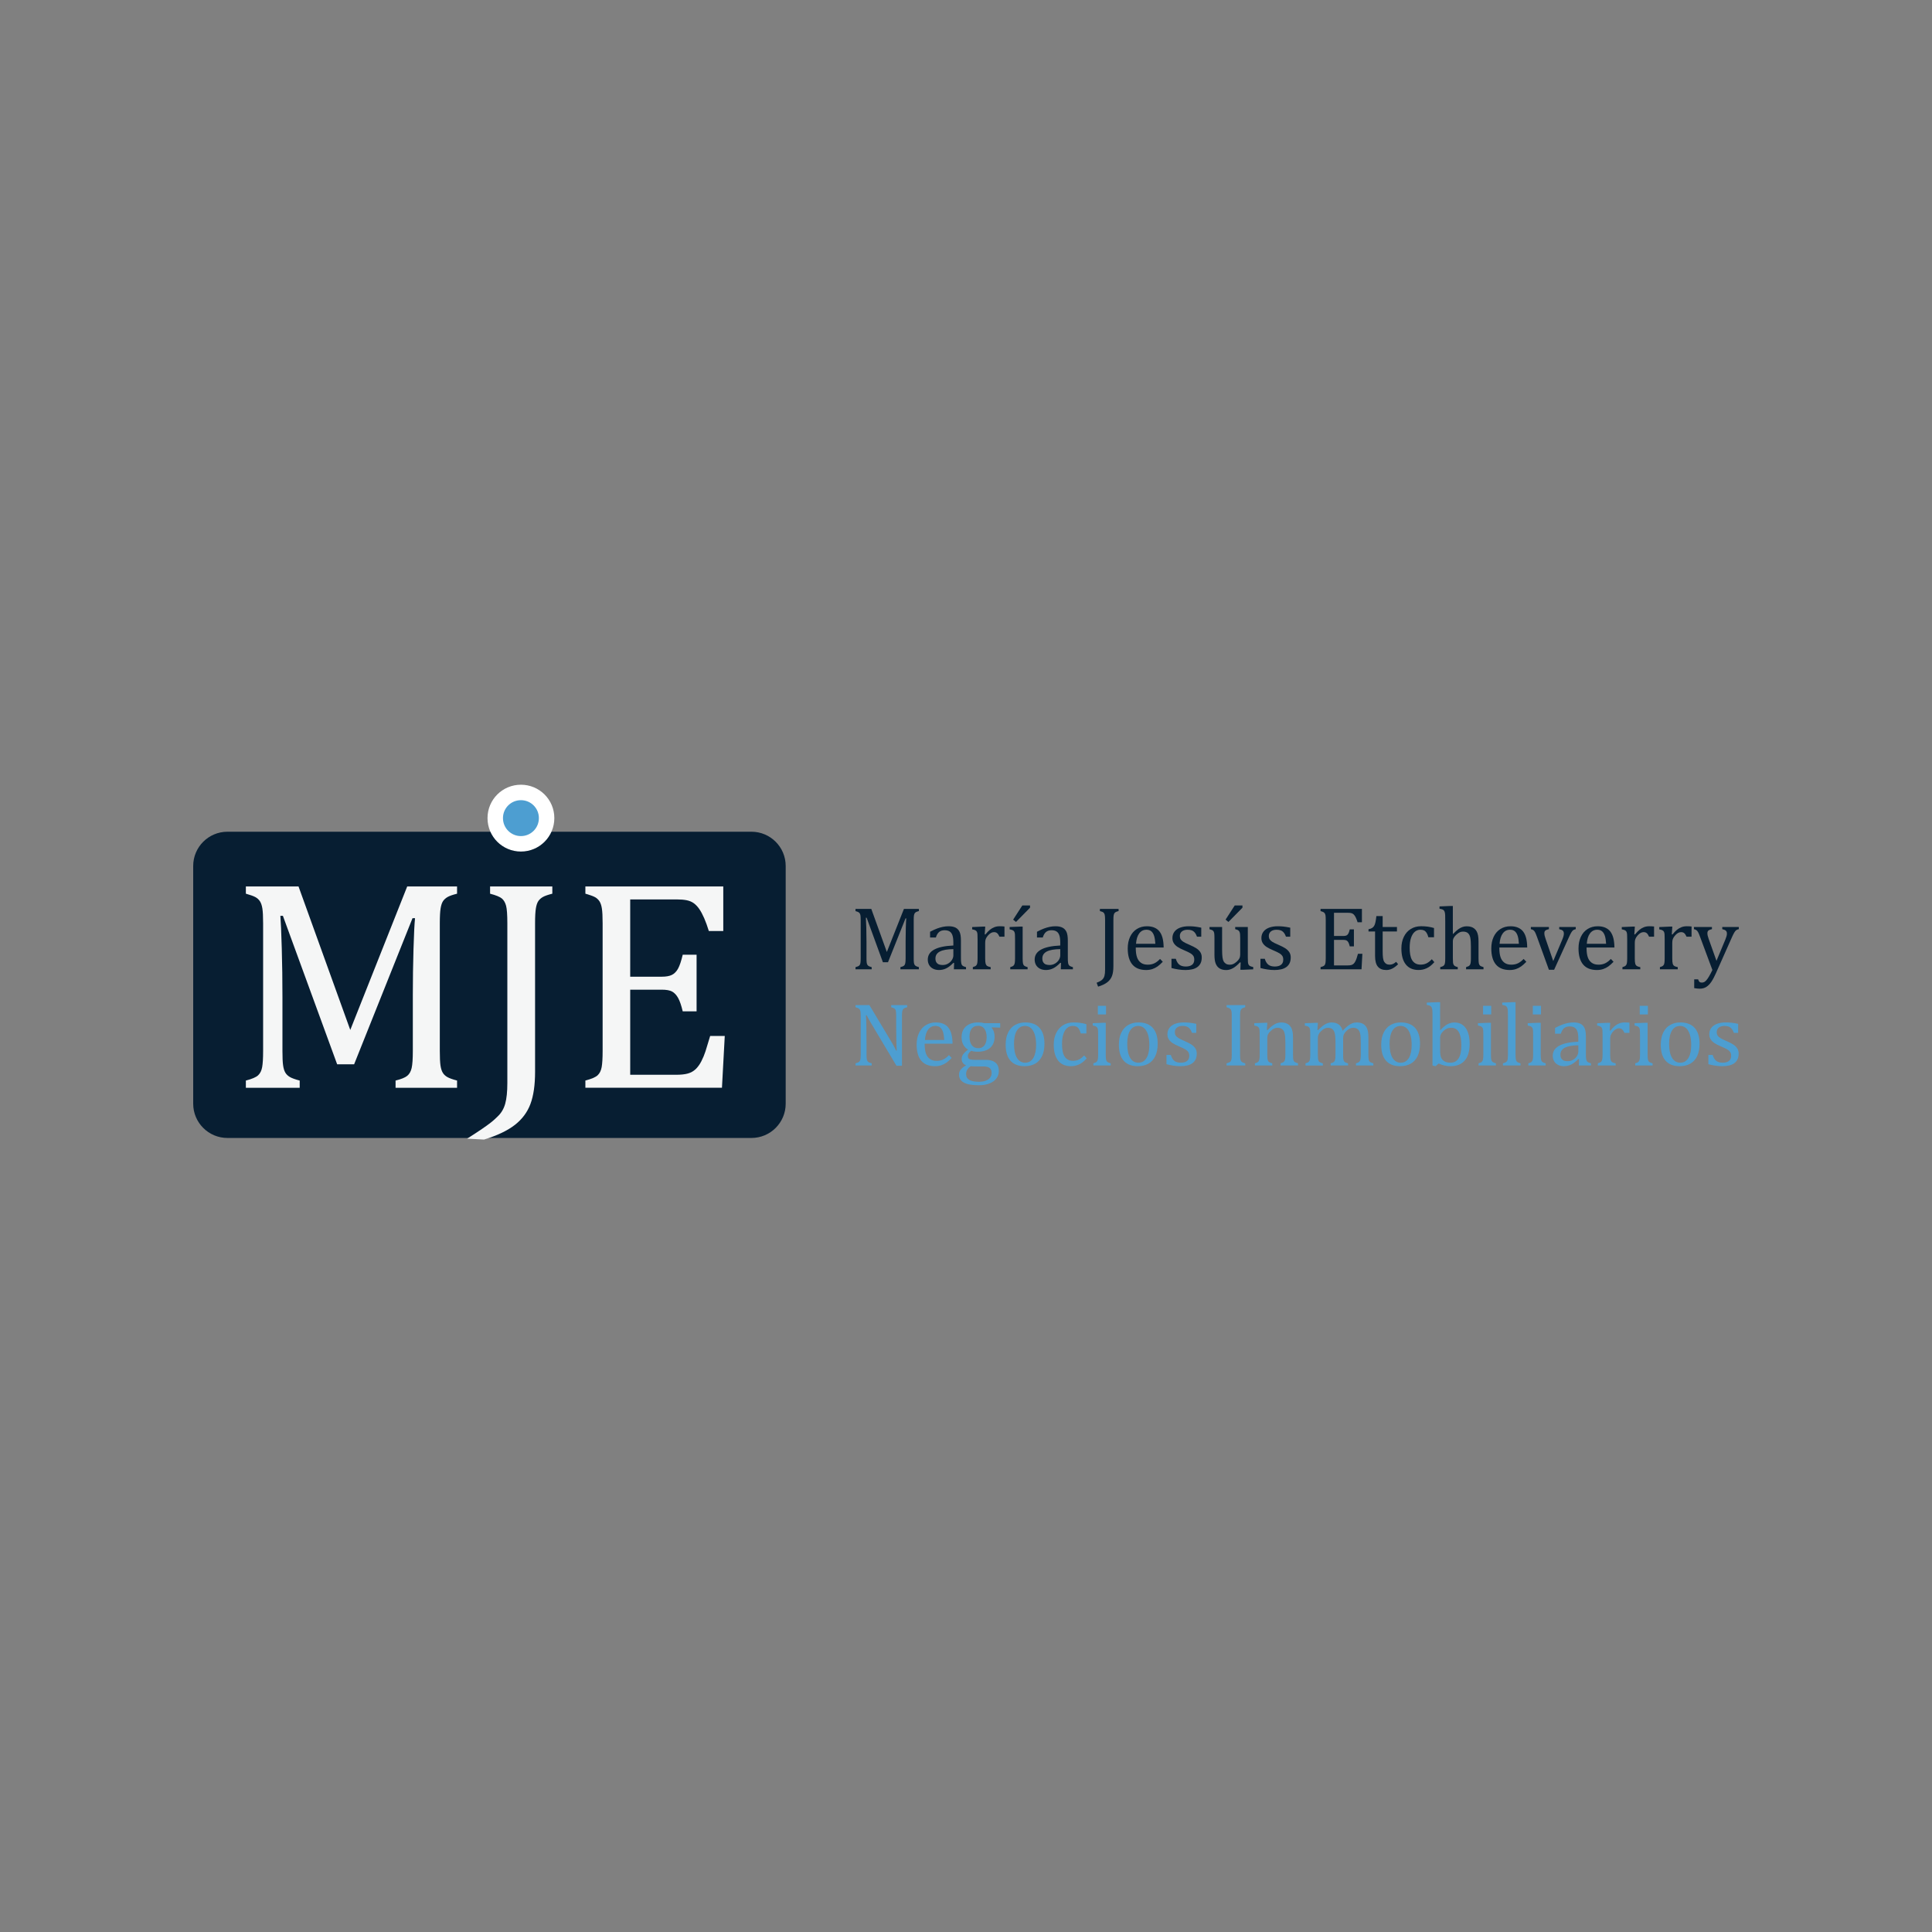 <?xml version="1.0" encoding="utf-8"?>
<!-- Generator: Adobe Illustrator 16.0.0, SVG Export Plug-In . SVG Version: 6.00 Build 0)  -->
<!DOCTYPE svg PUBLIC "-//W3C//DTD SVG 1.1//EN" "http://www.w3.org/Graphics/SVG/1.1/DTD/svg11.dtd">
<svg version="1.1" id="Layer_1" xmlns="http://www.w3.org/2000/svg" xmlns:xlink="http://www.w3.org/1999/xlink" x="0px" y="0px"
	 width="250px" height="250px" viewBox="0 0 250 250" enable-background="new 0 0 250 250" xml:space="preserve">
<rect x="0" y="0" width="250" height="250" fill="#808080" stroke="none"/>
<g>
	<g>
		<path fill="#071E32" d="M118.904,117.893c-0.168,0.042-0.289,0.083-0.364,0.125c-0.073,0.043-0.133,0.095-0.177,0.157
			c-0.045,0.063-0.077,0.158-0.098,0.284s-0.031,0.32-0.031,0.584v4.952c0,0.256,0.009,0.441,0.025,0.561
			c0.017,0.118,0.046,0.212,0.085,0.281c0.041,0.068,0.1,0.126,0.179,0.171c0.078,0.046,0.205,0.092,0.38,0.138v0.281h-2.388v-0.281
			c0.218-0.053,0.368-0.113,0.452-0.183c0.083-0.068,0.142-0.17,0.173-0.304c0.029-0.134,0.046-0.354,0.046-0.664v-2.192
			c0-0.576,0.009-1.159,0.024-1.749c0.018-0.59,0.038-0.994,0.061-1.211h-0.098l-2.268,5.673h-0.657l-2.106-5.765h-0.098
			c0.019,0.233,0.037,0.654,0.054,1.266c0.018,0.61,0.026,1.238,0.026,1.884v2.096c0,0.256,0.009,0.442,0.025,0.562
			c0.017,0.118,0.046,0.212,0.085,0.28c0.041,0.069,0.101,0.126,0.178,0.172c0.079,0.046,0.206,0.092,0.382,0.138v0.28h-2.091v-0.28
			c0.237-0.062,0.396-0.129,0.475-0.203c0.081-0.074,0.133-0.18,0.157-0.317c0.025-0.138,0.038-0.347,0.038-0.63v-4.952
			c0-0.264-0.01-0.456-0.028-0.575c-0.02-0.12-0.051-0.213-0.095-0.28c-0.044-0.066-0.103-0.12-0.175-0.16
			c-0.072-0.041-0.197-0.085-0.373-0.135v-0.281h2.044l2.01,5.57l2.21-5.57h1.936v0.279H118.904z"/>
		<path fill="#071E32" d="M123.461,124.608l-0.085-0.023c-0.332,0.34-0.644,0.581-0.936,0.722c-0.292,0.143-0.603,0.212-0.931,0.212
			c-0.29,0-0.546-0.056-0.767-0.168c-0.221-0.113-0.392-0.272-0.51-0.476c-0.118-0.204-0.177-0.44-0.177-0.707
			c0-0.558,0.275-0.987,0.827-1.29c0.552-0.305,1.379-0.48,2.482-0.53v-0.372c0-0.396-0.039-0.71-0.114-0.938
			c-0.076-0.229-0.197-0.397-0.361-0.504c-0.164-0.108-0.383-0.161-0.658-0.161c-0.298,0-0.538,0.078-0.719,0.234
			c-0.181,0.157-0.317,0.392-0.409,0.704h-0.75v-0.743c0.367-0.191,0.672-0.331,0.917-0.422c0.244-0.089,0.488-0.16,0.732-0.212
			c0.245-0.051,0.493-0.077,0.744-0.077c0.378,0,0.682,0.061,0.911,0.181c0.229,0.119,0.399,0.304,0.515,0.552
			c0.114,0.249,0.172,0.623,0.172,1.123v1.993c0,0.282,0.002,0.482,0.006,0.597c0.004,0.117,0.016,0.225,0.035,0.324
			c0.018,0.099,0.047,0.18,0.084,0.238c0.039,0.059,0.095,0.109,0.17,0.151s0.195,0.086,0.364,0.131v0.281h-1.569L123.461,124.608z
			 M123.364,122.816c-0.774,0.008-1.354,0.11-1.74,0.309c-0.387,0.199-0.578,0.498-0.578,0.899c0,0.217,0.043,0.39,0.131,0.516
			c0.088,0.125,0.199,0.212,0.332,0.26c0.134,0.048,0.293,0.071,0.476,0.071c0.259,0,0.495-0.063,0.706-0.189
			c0.213-0.126,0.377-0.286,0.496-0.48c0.118-0.195,0.178-0.388,0.178-0.579V122.816L123.364,122.816z"/>
		<path fill="#071E32" d="M127.423,120.904l0.081,0.018c0.21-0.256,0.404-0.457,0.583-0.605c0.18-0.146,0.374-0.26,0.582-0.34
			c0.207-0.081,0.443-0.121,0.707-0.121c0.221,0,0.421,0.012,0.602,0.034v1.317h-0.647c-0.091-0.206-0.188-0.355-0.292-0.449
			s-0.244-0.141-0.425-0.141c-0.137,0-0.272,0.039-0.408,0.12c-0.135,0.08-0.266,0.196-0.393,0.35
			c-0.125,0.152-0.212,0.296-0.26,0.429c-0.048,0.134-0.071,0.293-0.071,0.476v2.004c0,0.347,0.021,0.587,0.063,0.718
			c0.042,0.132,0.111,0.229,0.209,0.289c0.098,0.062,0.243,0.108,0.438,0.143v0.281h-2.307v-0.281
			c0.145-0.045,0.248-0.085,0.312-0.119c0.063-0.035,0.117-0.083,0.163-0.144c0.047-0.062,0.08-0.155,0.103-0.28
			c0.022-0.126,0.035-0.323,0.035-0.59v-2.496c0-0.244-0.005-0.44-0.013-0.589s-0.033-0.269-0.079-0.358
			c-0.047-0.089-0.116-0.156-0.21-0.199c-0.094-0.045-0.226-0.082-0.398-0.112v-0.298l1.341-0.058h0.349L127.423,120.904z"/>
		<path fill="#071E32" d="M130.728,125.146c0.148-0.046,0.254-0.085,0.317-0.12c0.063-0.034,0.116-0.082,0.16-0.143
			c0.044-0.062,0.078-0.155,0.104-0.28c0.024-0.126,0.037-0.323,0.037-0.59v-2.496c0-0.245-0.005-0.441-0.012-0.589
			c-0.008-0.149-0.034-0.269-0.08-0.358c-0.046-0.089-0.115-0.156-0.21-0.2c-0.094-0.044-0.226-0.081-0.398-0.112v-0.303
			l1.335-0.052h0.349v4.094c0,0.328,0.016,0.557,0.047,0.684c0.029,0.129,0.088,0.227,0.174,0.293s0.226,0.125,0.421,0.174v0.281
			h-2.244L130.728,125.146L130.728,125.146z M133.286,117.17v0.286l-1.815,1.844l-0.371-0.298l1.186-1.833L133.286,117.17
			L133.286,117.17z"/>
		<path fill="#071E32" d="M137.293,124.608l-0.085-0.023c-0.332,0.34-0.645,0.581-0.937,0.722c-0.292,0.143-0.602,0.212-0.93,0.212
			c-0.29,0-0.546-0.056-0.767-0.168c-0.221-0.113-0.392-0.272-0.51-0.476c-0.118-0.204-0.178-0.44-0.178-0.707
			c0-0.558,0.276-0.987,0.828-1.29c0.552-0.305,1.379-0.48,2.482-0.53v-0.372c0-0.396-0.038-0.71-0.115-0.938
			c-0.075-0.229-0.196-0.397-0.36-0.504c-0.164-0.108-0.383-0.161-0.658-0.161c-0.298,0-0.537,0.078-0.719,0.234
			c-0.182,0.157-0.318,0.392-0.41,0.704h-0.749v-0.743c0.367-0.191,0.672-0.331,0.917-0.422c0.244-0.089,0.488-0.16,0.732-0.212
			c0.245-0.051,0.492-0.077,0.744-0.077c0.378,0,0.682,0.061,0.911,0.181c0.229,0.119,0.399,0.304,0.515,0.552
			c0.113,0.249,0.172,0.623,0.172,1.123v1.993c0,0.282,0.002,0.482,0.006,0.597c0.004,0.117,0.016,0.225,0.034,0.324
			c0.02,0.099,0.048,0.18,0.086,0.238s0.095,0.109,0.169,0.151s0.195,0.086,0.363,0.131v0.281h-1.568L137.293,124.608z
			 M137.196,122.816c-0.774,0.008-1.354,0.11-1.741,0.309c-0.386,0.199-0.577,0.498-0.577,0.899c0,0.217,0.044,0.39,0.132,0.516
			c0.087,0.125,0.198,0.212,0.332,0.26c0.133,0.048,0.292,0.071,0.475,0.071c0.259,0,0.495-0.063,0.707-0.189
			s0.376-0.286,0.494-0.48c0.119-0.195,0.179-0.388,0.179-0.579V122.816z"/>
		<path fill="#071E32" d="M144.073,125.037c0,0.516-0.061,0.934-0.181,1.254s-0.322,0.592-0.605,0.813
			c-0.285,0.222-0.683,0.411-1.194,0.567l-0.188-0.505c0.336-0.13,0.574-0.26,0.715-0.392c0.143-0.132,0.241-0.297,0.295-0.495
			c0.056-0.198,0.083-0.466,0.083-0.802v-6.434c0-0.333-0.017-0.56-0.05-0.683c-0.031-0.122-0.084-0.216-0.159-0.28
			c-0.075-0.065-0.229-0.129-0.462-0.188v-0.281h2.418v0.281c-0.17,0.042-0.289,0.083-0.365,0.125
			c-0.074,0.043-0.134,0.095-0.177,0.157c-0.045,0.063-0.076,0.158-0.098,0.284c-0.021,0.126-0.031,0.32-0.031,0.584V125.037z"/>
		<path fill="#071E32" d="M150.463,124.453c-0.245,0.256-0.469,0.456-0.673,0.601c-0.205,0.146-0.429,0.259-0.672,0.342
			c-0.245,0.081-0.514,0.123-0.808,0.123c-0.786,0-1.38-0.236-1.78-0.707c-0.401-0.472-0.602-1.167-0.602-2.087
			c0-0.569,0.103-1.071,0.306-1.506c0.206-0.436,0.497-0.771,0.874-1.007c0.378-0.238,0.813-0.355,1.305-0.355
			c0.386,0,0.714,0.062,0.985,0.183c0.271,0.122,0.487,0.289,0.649,0.501c0.163,0.212,0.289,0.479,0.378,0.801
			c0.09,0.323,0.141,0.744,0.152,1.263h-3.607v0.104c0,0.45,0.05,0.83,0.152,1.137c0.101,0.309,0.267,0.548,0.497,0.721
			c0.231,0.175,0.531,0.261,0.902,0.261c0.312,0,0.594-0.058,0.844-0.174c0.25-0.117,0.499-0.307,0.746-0.569L150.463,124.453z
			 M149.501,122.129c-0.022-0.412-0.075-0.749-0.154-1.011c-0.081-0.261-0.2-0.462-0.36-0.602s-0.371-0.209-0.631-0.209
			c-0.394,0-0.706,0.157-0.941,0.472s-0.374,0.765-0.415,1.349L149.501,122.129L149.501,122.129z"/>
		<path fill="#071E32" d="M155.442,121.207h-0.55c-0.083-0.229-0.182-0.409-0.297-0.541c-0.114-0.132-0.245-0.224-0.39-0.277
			c-0.145-0.053-0.322-0.08-0.532-0.08c-0.306,0-0.549,0.071-0.73,0.214c-0.181,0.144-0.272,0.34-0.272,0.587
			c0,0.176,0.036,0.32,0.109,0.436c0.073,0.114,0.185,0.221,0.339,0.32c0.151,0.1,0.421,0.231,0.806,0.396
			c0.39,0.168,0.691,0.322,0.901,0.463c0.213,0.142,0.378,0.306,0.499,0.492c0.12,0.188,0.18,0.411,0.18,0.671
			c0,0.301-0.051,0.555-0.154,0.761c-0.103,0.206-0.248,0.374-0.436,0.504s-0.409,0.224-0.667,0.28
			c-0.258,0.058-0.539,0.087-0.845,0.087c-0.32,0-0.632-0.024-0.933-0.073c-0.302-0.047-0.596-0.108-0.882-0.186v-1.196h0.562
			c0.103,0.351,0.256,0.605,0.458,0.764c0.202,0.159,0.48,0.238,0.836,0.238c0.138,0,0.271-0.015,0.403-0.043
			s0.249-0.076,0.353-0.144c0.103-0.066,0.185-0.157,0.245-0.271s0.092-0.258,0.092-0.429c0-0.194-0.039-0.354-0.113-0.476
			c-0.078-0.122-0.195-0.233-0.356-0.334c-0.16-0.102-0.442-0.238-0.847-0.41c-0.348-0.146-0.626-0.286-0.835-0.424
			c-0.211-0.138-0.375-0.299-0.496-0.487c-0.12-0.187-0.181-0.407-0.181-0.664c0-0.313,0.086-0.585,0.255-0.815
			c0.17-0.23,0.415-0.408,0.736-0.53c0.32-0.121,0.696-0.183,1.127-0.183c0.252,0,0.496,0.013,0.73,0.037
			c0.234,0.025,0.53,0.073,0.885,0.146V121.207L155.442,121.207z"/>
		<path fill="#071E32" d="M156.509,119.953h1.631v2.914c0,0.446,0.017,0.786,0.051,1.02c0.035,0.233,0.086,0.408,0.154,0.527
			c0.069,0.118,0.166,0.217,0.293,0.297c0.125,0.08,0.299,0.121,0.521,0.121c0.146,0,0.284-0.029,0.418-0.086
			c0.133-0.058,0.282-0.158,0.446-0.301c0.164-0.144,0.28-0.285,0.352-0.426c0.071-0.143,0.106-0.307,0.106-0.493v-2.146
			c0-0.218-0.006-0.382-0.017-0.493s-0.031-0.199-0.058-0.266s-0.058-0.121-0.094-0.164c-0.037-0.042-0.088-0.08-0.154-0.113
			c-0.067-0.034-0.176-0.07-0.324-0.109v-0.28h1.632v3.91c0,0.294,0.006,0.505,0.017,0.635c0.012,0.13,0.037,0.233,0.075,0.31
			c0.038,0.077,0.098,0.139,0.178,0.187c0.081,0.048,0.224,0.092,0.43,0.135v0.298l-1.312,0.057h-0.35l0.036-0.938l-0.087-0.023
			c-0.316,0.344-0.619,0.596-0.907,0.756s-0.577,0.241-0.867,0.241c-0.347,0-0.634-0.068-0.858-0.207
			c-0.226-0.137-0.394-0.342-0.504-0.615c-0.112-0.272-0.167-0.656-0.167-1.153v-2.164c0-0.32-0.013-0.541-0.037-0.661
			c-0.024-0.119-0.072-0.215-0.144-0.286c-0.07-0.07-0.225-0.137-0.46-0.197V119.953z M160.774,117.17v0.286l-1.814,1.844
			l-0.373-0.298l1.185-1.833L160.774,117.17L160.774,117.17z"/>
		<path fill="#071E32" d="M166.957,121.207h-0.55c-0.084-0.229-0.184-0.409-0.298-0.541s-0.245-0.224-0.39-0.277
			c-0.145-0.053-0.322-0.08-0.532-0.08c-0.306,0-0.549,0.071-0.73,0.214c-0.182,0.144-0.272,0.34-0.272,0.587
			c0,0.176,0.037,0.32,0.109,0.436c0.072,0.114,0.185,0.221,0.338,0.32c0.152,0.1,0.422,0.231,0.808,0.396
			c0.389,0.168,0.689,0.322,0.901,0.463c0.211,0.142,0.377,0.306,0.498,0.492c0.12,0.188,0.18,0.411,0.18,0.671
			c0,0.301-0.051,0.555-0.154,0.761c-0.103,0.206-0.248,0.374-0.436,0.504s-0.408,0.224-0.667,0.28
			c-0.258,0.058-0.539,0.087-0.845,0.087c-0.32,0-0.631-0.024-0.933-0.073c-0.302-0.047-0.596-0.108-0.882-0.186v-1.196h0.561
			c0.104,0.351,0.256,0.605,0.459,0.764c0.202,0.159,0.48,0.238,0.835,0.238c0.138,0,0.273-0.015,0.405-0.043
			c0.131-0.028,0.248-0.076,0.351-0.144c0.104-0.066,0.185-0.157,0.247-0.271c0.061-0.114,0.092-0.258,0.092-0.429
			c0-0.194-0.039-0.354-0.115-0.476c-0.077-0.122-0.195-0.233-0.355-0.334c-0.16-0.102-0.442-0.238-0.848-0.41
			c-0.347-0.146-0.626-0.286-0.834-0.424c-0.212-0.138-0.376-0.299-0.496-0.487c-0.12-0.187-0.181-0.407-0.181-0.664
			c0-0.313,0.086-0.585,0.255-0.815c0.171-0.23,0.415-0.408,0.735-0.53c0.321-0.121,0.697-0.183,1.129-0.183
			c0.252,0,0.494,0.013,0.729,0.037c0.235,0.025,0.53,0.073,0.885,0.146L166.957,121.207L166.957,121.207z"/>
		<path fill="#071E32" d="M176.231,117.611v1.729h-0.561c-0.058-0.188-0.116-0.352-0.178-0.493
			c-0.063-0.141-0.124-0.259-0.188-0.354c-0.065-0.096-0.137-0.172-0.215-0.229c-0.079-0.057-0.171-0.096-0.277-0.117
			c-0.106-0.021-0.235-0.032-0.383-0.032h-1.81v3h1.225c0.168,0,0.3-0.022,0.396-0.07s0.176-0.13,0.237-0.244
			c0.063-0.114,0.123-0.294,0.181-0.538h0.538v2.199h-0.538c-0.054-0.229-0.112-0.402-0.178-0.519
			c-0.064-0.115-0.143-0.199-0.232-0.248c-0.089-0.049-0.224-0.074-0.404-0.074h-1.225v3.303h1.78c0.188,0,0.339-0.016,0.455-0.049
			c0.117-0.032,0.217-0.088,0.301-0.166c0.085-0.078,0.158-0.181,0.223-0.307c0.065-0.125,0.12-0.256,0.164-0.392
			c0.045-0.135,0.104-0.333,0.18-0.592h0.567l-0.109,2.01h-5.301v-0.281c0.236-0.062,0.395-0.129,0.475-0.203
			s0.133-0.18,0.157-0.317s0.038-0.347,0.038-0.63v-4.952c0-0.263-0.011-0.455-0.028-0.575c-0.021-0.12-0.052-0.213-0.095-0.28
			c-0.045-0.066-0.103-0.12-0.176-0.16c-0.072-0.041-0.197-0.085-0.372-0.135v-0.28h5.354V117.611z"/>
		<path fill="#071E32" d="M177.086,120.239c0.189-0.03,0.345-0.084,0.464-0.16c0.118-0.077,0.21-0.175,0.276-0.294
			c0.066-0.121,0.119-0.272,0.157-0.453s0.079-0.446,0.12-0.793h0.813v1.414h1.85v0.579h-1.85v2.547
			c0,0.371,0.015,0.665,0.046,0.885c0.03,0.22,0.087,0.391,0.171,0.516c0.085,0.124,0.18,0.212,0.287,0.266s0.244,0.08,0.412,0.08
			c0.152,0,0.296-0.032,0.43-0.095s0.265-0.153,0.396-0.271l0.257,0.31c-0.271,0.264-0.527,0.454-0.771,0.572
			c-0.241,0.118-0.493,0.178-0.752,0.178c-0.493,0-0.859-0.146-1.099-0.439c-0.241-0.291-0.36-0.749-0.36-1.37v-3.178h-0.848
			V120.239L177.086,120.239z"/>
		<path fill="#071E32" d="M185.56,120.085v1.196h-0.729c-0.064-0.248-0.145-0.443-0.239-0.587c-0.097-0.144-0.206-0.243-0.333-0.301
			c-0.125-0.056-0.282-0.085-0.47-0.085c-0.268,0-0.504,0.085-0.709,0.258c-0.206,0.172-0.37,0.433-0.491,0.784
			c-0.119,0.351-0.179,0.781-0.179,1.288c0,0.324,0.022,0.62,0.068,0.891c0.047,0.269,0.124,0.498,0.235,0.689
			c0.11,0.19,0.257,0.339,0.44,0.445c0.183,0.106,0.409,0.16,0.682,0.16c0.263,0,0.508-0.051,0.734-0.154
			c0.228-0.104,0.463-0.284,0.707-0.544l0.326,0.378c-0.194,0.213-0.366,0.379-0.515,0.494c-0.148,0.116-0.309,0.214-0.478,0.293
			c-0.171,0.077-0.339,0.135-0.505,0.172c-0.166,0.035-0.347,0.054-0.541,0.054c-0.722,0-1.273-0.239-1.653-0.718
			c-0.383-0.479-0.572-1.171-0.572-2.076c0-0.565,0.105-1.065,0.32-1.503c0.213-0.438,0.513-0.773,0.898-1.01
			c0.385-0.236,0.83-0.355,1.333-0.355c0.313,0,0.603,0.018,0.868,0.055C185.025,119.947,185.292,120.005,185.56,120.085z"/>
		<path fill="#071E32" d="M187.998,120.852l0.022,0.007c0.298-0.303,0.534-0.513,0.707-0.634c0.173-0.12,0.345-0.211,0.516-0.271
			c0.169-0.062,0.352-0.092,0.546-0.092c0.21,0,0.397,0.025,0.562,0.074s0.309,0.125,0.432,0.227
			c0.125,0.101,0.226,0.225,0.304,0.372c0.079,0.146,0.137,0.323,0.175,0.527c0.039,0.204,0.059,0.462,0.059,0.776v2.157
			c0,0.332,0.014,0.559,0.043,0.679c0.028,0.119,0.08,0.213,0.154,0.279c0.074,0.067,0.224,0.131,0.448,0.192v0.281h-2.256v-0.281
			c0.149-0.046,0.256-0.085,0.321-0.12c0.064-0.034,0.119-0.082,0.163-0.143c0.043-0.062,0.078-0.156,0.103-0.284
			c0.024-0.127,0.038-0.321,0.038-0.58v-1.5c0-0.508-0.025-0.896-0.078-1.165c-0.051-0.27-0.152-0.471-0.303-0.604
			c-0.151-0.134-0.363-0.2-0.634-0.2c-0.153,0-0.29,0.026-0.412,0.081c-0.122,0.054-0.264,0.148-0.423,0.285
			c-0.161,0.139-0.282,0.279-0.364,0.424c-0.082,0.146-0.122,0.3-0.122,0.464v2.192c0,0.26,0.006,0.445,0.019,0.555
			c0.014,0.111,0.039,0.203,0.078,0.277c0.038,0.076,0.096,0.137,0.175,0.184c0.078,0.049,0.199,0.093,0.363,0.134v0.281h-2.268
			v-0.281c0.169-0.045,0.288-0.09,0.361-0.131c0.072-0.041,0.129-0.096,0.17-0.16c0.039-0.065,0.069-0.159,0.088-0.28
			c0.019-0.122,0.028-0.315,0.028-0.578v-4.792c0-0.366-0.003-0.622-0.009-0.768c-0.006-0.145-0.021-0.268-0.046-0.368
			c-0.024-0.101-0.059-0.182-0.104-0.237c-0.044-0.058-0.104-0.104-0.178-0.139s-0.209-0.068-0.403-0.103v-0.298l1.38-0.058h0.344
			L187.998,120.852L187.998,120.852z"/>
		<path fill="#071E32" d="M197.508,124.453c-0.245,0.256-0.47,0.456-0.673,0.601c-0.204,0.146-0.429,0.259-0.672,0.342
			c-0.244,0.081-0.514,0.123-0.808,0.123c-0.786,0-1.381-0.236-1.779-0.707c-0.402-0.472-0.603-1.167-0.603-2.087
			c0-0.569,0.103-1.071,0.307-1.506c0.205-0.436,0.495-0.771,0.873-1.007c0.378-0.238,0.813-0.355,1.306-0.355
			c0.385,0,0.714,0.062,0.984,0.183c0.271,0.122,0.488,0.289,0.65,0.501s0.288,0.479,0.377,0.801
			c0.09,0.323,0.141,0.744,0.151,1.263h-3.606v0.104c0,0.45,0.05,0.83,0.151,1.137c0.102,0.309,0.268,0.548,0.498,0.721
			c0.231,0.175,0.532,0.261,0.902,0.261c0.313,0,0.594-0.058,0.845-0.174c0.249-0.117,0.498-0.307,0.746-0.569L197.508,124.453z
			 M196.545,122.129c-0.022-0.412-0.074-0.749-0.154-1.011c-0.08-0.261-0.2-0.462-0.36-0.602s-0.37-0.209-0.63-0.209
			c-0.394,0-0.707,0.157-0.942,0.472c-0.234,0.314-0.374,0.765-0.415,1.349L196.545,122.129L196.545,122.129z"/>
		<path fill="#071E32" d="M200.427,119.953v0.28c-0.175,0.043-0.299,0.083-0.371,0.121c-0.073,0.038-0.127,0.088-0.164,0.148
			c-0.035,0.062-0.054,0.143-0.054,0.246c0,0.103,0.012,0.211,0.037,0.323c0.024,0.114,0.063,0.244,0.117,0.393l0.996,2.896
			l1.168-2.775c0.076-0.184,0.129-0.334,0.16-0.453c0.03-0.118,0.047-0.229,0.047-0.332c0-0.16-0.045-0.282-0.129-0.366
			c-0.087-0.084-0.245-0.151-0.473-0.201v-0.28h2.141v0.28c-0.148,0.03-0.263,0.078-0.343,0.141
			c-0.08,0.063-0.161,0.163-0.241,0.298c-0.08,0.136-0.175,0.326-0.286,0.569l-1.929,4.242h-0.677l-1.55-4.276
			c-0.107-0.294-0.191-0.495-0.255-0.604c-0.063-0.109-0.132-0.19-0.207-0.244c-0.074-0.053-0.182-0.096-0.324-0.126v-0.28H200.427z
			"/>
		<path fill="#071E32" d="M208.792,124.453c-0.245,0.256-0.469,0.456-0.672,0.601c-0.205,0.146-0.43,0.259-0.672,0.342
			c-0.245,0.081-0.514,0.123-0.808,0.123c-0.787,0-1.381-0.236-1.78-0.707c-0.401-0.472-0.602-1.167-0.602-2.087
			c0-0.569,0.102-1.071,0.306-1.506c0.205-0.436,0.495-0.771,0.873-1.007c0.378-0.238,0.813-0.355,1.306-0.355
			c0.386,0,0.714,0.062,0.985,0.183c0.271,0.122,0.487,0.289,0.649,0.501s0.288,0.479,0.378,0.801
			c0.09,0.323,0.141,0.744,0.151,1.263h-3.606v0.104c0,0.45,0.05,0.83,0.15,1.137c0.102,0.309,0.269,0.548,0.499,0.721
			c0.231,0.175,0.531,0.261,0.901,0.261c0.313,0,0.595-0.058,0.845-0.174c0.249-0.117,0.499-0.307,0.746-0.569L208.792,124.453z
			 M207.83,122.129c-0.021-0.412-0.074-0.749-0.153-1.011c-0.081-0.261-0.2-0.462-0.361-0.602c-0.16-0.14-0.37-0.209-0.63-0.209
			c-0.394,0-0.706,0.157-0.942,0.472c-0.234,0.314-0.373,0.765-0.414,1.349L207.83,122.129L207.83,122.129z"/>
		<path fill="#071E32" d="M211.483,120.904l0.081,0.018c0.21-0.256,0.404-0.457,0.583-0.605c0.179-0.146,0.373-0.26,0.581-0.34
			c0.208-0.081,0.443-0.121,0.707-0.121c0.221,0,0.422,0.012,0.602,0.034v1.317h-0.647c-0.091-0.206-0.188-0.355-0.291-0.449
			c-0.104-0.094-0.244-0.141-0.425-0.141c-0.138,0-0.273,0.039-0.408,0.12c-0.136,0.08-0.267,0.196-0.393,0.35
			c-0.125,0.152-0.212,0.296-0.26,0.429c-0.049,0.134-0.072,0.293-0.072,0.476v2.004c0,0.347,0.021,0.587,0.063,0.718
			c0.043,0.132,0.112,0.229,0.21,0.289c0.097,0.062,0.243,0.108,0.438,0.143v0.281h-2.308v-0.281
			c0.146-0.045,0.249-0.085,0.313-0.119c0.063-0.035,0.117-0.083,0.163-0.144c0.046-0.062,0.079-0.155,0.103-0.28
			c0.022-0.126,0.035-0.323,0.035-0.59v-2.496c0-0.244-0.005-0.44-0.013-0.589s-0.033-0.269-0.08-0.358
			c-0.046-0.089-0.115-0.156-0.209-0.199c-0.094-0.045-0.227-0.082-0.398-0.112v-0.298l1.34-0.058h0.35L211.483,120.904z"/>
		<path fill="#071E32" d="M216.331,120.904l0.082,0.018c0.209-0.256,0.403-0.457,0.583-0.605c0.179-0.146,0.373-0.26,0.582-0.34
			c0.207-0.081,0.442-0.121,0.706-0.121c0.222,0,0.421,0.012,0.603,0.034v1.317h-0.647c-0.092-0.206-0.189-0.355-0.292-0.449
			c-0.104-0.094-0.244-0.141-0.424-0.141c-0.138,0-0.273,0.039-0.409,0.12c-0.136,0.08-0.267,0.196-0.393,0.35
			c-0.125,0.152-0.212,0.296-0.261,0.429c-0.047,0.134-0.071,0.293-0.071,0.476v2.004c0,0.347,0.021,0.587,0.063,0.718
			c0.042,0.132,0.111,0.229,0.21,0.289c0.097,0.062,0.242,0.108,0.438,0.143v0.281h-2.308v-0.281
			c0.146-0.045,0.249-0.085,0.313-0.119c0.063-0.035,0.116-0.083,0.163-0.144c0.046-0.062,0.079-0.155,0.103-0.28
			c0.022-0.126,0.035-0.323,0.035-0.59v-2.496c0-0.244-0.005-0.44-0.013-0.589s-0.033-0.269-0.08-0.358
			c-0.046-0.089-0.115-0.156-0.209-0.199c-0.094-0.045-0.226-0.082-0.398-0.112v-0.298l1.341-0.058h0.348L216.331,120.904z"/>
		<path fill="#071E32" d="M222.058,125.896c-0.21,0.473-0.414,0.857-0.612,1.151c-0.199,0.294-0.417,0.514-0.656,0.664
			c-0.238,0.148-0.521,0.224-0.85,0.224c-0.21,0-0.446-0.025-0.71-0.074v-1.134h0.509c0.046,0.156,0.104,0.265,0.173,0.326
			c0.068,0.061,0.167,0.092,0.298,0.092c0.114,0,0.216-0.022,0.307-0.066c0.089-0.045,0.183-0.119,0.279-0.227
			c0.098-0.107,0.212-0.271,0.344-0.493c0.132-0.221,0.279-0.501,0.444-0.841l-1.604-4.312c-0.104-0.277-0.186-0.473-0.249-0.584
			c-0.063-0.11-0.13-0.194-0.203-0.251c-0.073-0.058-0.183-0.104-0.332-0.139v-0.279h2.329v0.279
			c-0.179,0.043-0.306,0.084-0.377,0.124c-0.073,0.04-0.127,0.092-0.16,0.154c-0.035,0.063-0.051,0.145-0.051,0.243
			c0,0.104,0.012,0.211,0.037,0.321c0.024,0.111,0.063,0.241,0.117,0.389l1.02,2.868l1.146-2.748
			c0.063-0.152,0.115-0.293,0.15-0.421c0.037-0.128,0.055-0.248,0.055-0.358c0-0.164-0.045-0.289-0.136-0.372
			c-0.089-0.084-0.244-0.151-0.466-0.2v-0.28H225v0.28c-0.149,0.03-0.265,0.077-0.344,0.14c-0.08,0.063-0.16,0.163-0.24,0.298
			c-0.081,0.136-0.177,0.326-0.287,0.569L222.058,125.896z"/>
	</g>
	<g>
		<g>
			<path fill="#4D9ED1" d="M115.326,134.775c0.139,0.229,0.253,0.429,0.347,0.601s0.189,0.364,0.289,0.578h0.074
				c-0.018-0.232-0.036-0.695-0.051-1.389c-0.016-0.692-0.022-1.317-0.022-1.874v-1.203c0-0.263-0.008-0.455-0.023-0.578
				c-0.015-0.123-0.043-0.216-0.082-0.28c-0.041-0.065-0.095-0.117-0.166-0.158c-0.071-0.04-0.193-0.085-0.37-0.134v-0.28h2.062
				v0.28c-0.172,0.046-0.292,0.087-0.364,0.126c-0.069,0.038-0.127,0.087-0.171,0.148c-0.044,0.061-0.077,0.152-0.101,0.275
				c-0.022,0.122-0.034,0.322-0.034,0.601v6.418h-0.715l-3.189-5.347c-0.199-0.332-0.34-0.575-0.424-0.727
				c-0.084-0.152-0.163-0.304-0.234-0.453h-0.098c0.026,0.294,0.046,0.825,0.057,1.595c0.011,0.769,0.018,1.535,0.018,2.298v1.168
				c0,0.257,0.008,0.443,0.024,0.563c0.018,0.117,0.046,0.212,0.087,0.279c0.039,0.069,0.099,0.126,0.177,0.172
				c0.079,0.047,0.205,0.092,0.381,0.138v0.281h-2.089v-0.281c0.235-0.061,0.395-0.128,0.474-0.203
				c0.08-0.074,0.133-0.18,0.157-0.317c0.025-0.138,0.037-0.348,0.037-0.631v-4.952c0-0.263-0.01-0.455-0.028-0.575
				s-0.05-0.213-0.095-0.28c-0.044-0.066-0.102-0.12-0.175-0.16c-0.072-0.04-0.196-0.085-0.372-0.135v-0.28h1.792L115.326,134.775z"
				/>
			<path fill="#4D9ED1" d="M123.147,136.898c-0.244,0.257-0.469,0.457-0.672,0.603c-0.204,0.146-0.429,0.259-0.673,0.341
				s-0.514,0.123-0.808,0.123c-0.786,0-1.38-0.235-1.779-0.707c-0.402-0.472-0.603-1.168-0.603-2.087
				c0-0.568,0.103-1.07,0.308-1.505c0.204-0.437,0.495-0.771,0.873-1.008c0.377-0.236,0.813-0.355,1.306-0.355
				c0.385,0,0.714,0.062,0.984,0.184c0.271,0.121,0.488,0.289,0.649,0.501c0.163,0.211,0.289,0.479,0.377,0.802
				c0.091,0.322,0.142,0.742,0.152,1.262h-3.607v0.104c0,0.449,0.051,0.83,0.152,1.136c0.101,0.308,0.268,0.548,0.498,0.722
				c0.231,0.174,0.532,0.261,0.902,0.261c0.312,0,0.594-0.058,0.844-0.175c0.25-0.116,0.499-0.307,0.747-0.569L123.147,136.898z
				 M122.186,134.575c-0.022-0.412-0.075-0.749-0.154-1.011c-0.081-0.262-0.2-0.461-0.361-0.602c-0.16-0.14-0.37-0.209-0.63-0.209
				c-0.393,0-0.706,0.157-0.941,0.472c-0.234,0.314-0.374,0.765-0.415,1.349L122.186,134.575L122.186,134.575z"/>
			<path fill="#4D9ED1" d="M129.428,132.978l-1.059-0.04l-0.052,0.063c0.118,0.118,0.212,0.28,0.281,0.483
				c0.068,0.206,0.103,0.425,0.103,0.662c0,0.622-0.192,1.102-0.575,1.44c-0.383,0.338-0.929,0.506-1.635,0.506
				c-0.317,0-0.59-0.041-0.818-0.119c-0.29,0.221-0.436,0.438-0.436,0.651c0,0.143,0.027,0.248,0.083,0.321
				c0.055,0.073,0.147,0.123,0.275,0.154c0.127,0.03,0.32,0.046,0.58,0.046h1.375c0.404,0,0.733,0.063,0.989,0.188
				c0.256,0.126,0.439,0.295,0.548,0.507s0.162,0.459,0.162,0.741c0,0.359-0.102,0.679-0.309,0.959
				c-0.206,0.282-0.504,0.5-0.894,0.655c-0.389,0.157-0.844,0.236-1.363,0.236c-0.386,0-0.737-0.023-1.056-0.07
				c-0.318-0.045-0.592-0.122-0.819-0.231c-0.227-0.108-0.402-0.251-0.527-0.43c-0.123-0.177-0.186-0.399-0.186-0.667
				c0-0.241,0.081-0.459,0.241-0.654c0.161-0.197,0.388-0.371,0.682-0.52c-0.18-0.072-0.321-0.18-0.424-0.32
				c-0.104-0.142-0.155-0.308-0.155-0.499c0-0.217,0.062-0.416,0.184-0.599c0.122-0.18,0.338-0.388,0.647-0.621
				c-0.276-0.16-0.484-0.378-0.628-0.652s-0.214-0.587-0.214-0.938c0-0.328,0.054-0.614,0.163-0.855
				c0.108-0.243,0.259-0.443,0.452-0.603c0.192-0.157,0.421-0.276,0.685-0.354c0.263-0.078,0.546-0.117,0.853-0.117
				c0.275,0,0.548,0.032,0.818,0.098h2.027V132.978L129.428,132.978z M125.599,137.965c-0.195,0.145-0.342,0.297-0.438,0.461
				c-0.099,0.161-0.147,0.346-0.147,0.552c0,0.343,0.137,0.596,0.409,0.758c0.273,0.163,0.69,0.245,1.252,0.245
				c0.343,0,0.638-0.047,0.884-0.139c0.246-0.091,0.435-0.223,0.564-0.395s0.194-0.373,0.194-0.602c0-0.107-0.014-0.212-0.039-0.312
				c-0.027-0.102-0.078-0.192-0.152-0.272c-0.074-0.081-0.18-0.146-0.317-0.192c-0.139-0.046-0.316-0.071-0.538-0.071h-0.854
				C126.106,137.998,125.834,137.988,125.599,137.965z M125.454,134.139c0,0.478,0.098,0.847,0.292,1.105
				c0.195,0.26,0.476,0.39,0.842,0.39c0.194,0,0.361-0.037,0.498-0.111c0.139-0.074,0.249-0.177,0.335-0.307
				s0.148-0.279,0.189-0.449c0.04-0.17,0.059-0.349,0.059-0.536c0-0.336-0.047-0.616-0.143-0.842
				c-0.095-0.226-0.225-0.39-0.389-0.495c-0.164-0.104-0.354-0.157-0.567-0.157c-0.363,0-0.639,0.12-0.83,0.36
				C125.548,133.337,125.454,133.685,125.454,134.139z"/>
			<path fill="#4D9ED1" d="M132.576,137.965c-0.794,0-1.399-0.234-1.817-0.703c-0.418-0.467-0.627-1.158-0.627-2.074
				c0-0.63,0.109-1.162,0.329-1.597c0.22-0.436,0.52-0.76,0.901-0.97c0.381-0.213,0.817-0.318,1.306-0.318
				c0.816,0,1.436,0.237,1.855,0.713c0.42,0.475,0.629,1.157,0.629,2.047c0,0.634-0.104,1.168-0.314,1.604
				c-0.21,0.435-0.507,0.761-0.894,0.977C133.559,137.857,133.104,137.965,132.576,137.965z M131.214,135.067
				c0,0.785,0.125,1.391,0.375,1.812c0.249,0.422,0.606,0.634,1.073,0.634c0.255,0,0.473-0.063,0.653-0.186
				c0.179-0.125,0.325-0.292,0.438-0.502c0.113-0.211,0.193-0.452,0.244-0.731c0.049-0.276,0.075-0.564,0.075-0.866
				c0-0.561-0.063-1.026-0.187-1.396c-0.125-0.371-0.293-0.643-0.506-0.816c-0.214-0.173-0.458-0.261-0.734-0.261
				c-0.462,0-0.815,0.2-1.061,0.602C131.337,133.757,131.214,134.327,131.214,135.067z"/>
			<path fill="#4D9ED1" d="M140.576,132.53v1.197h-0.729c-0.064-0.248-0.146-0.443-0.24-0.587c-0.096-0.144-0.206-0.243-0.332-0.301
				c-0.126-0.057-0.283-0.086-0.47-0.086c-0.268,0-0.504,0.086-0.71,0.259c-0.205,0.171-0.369,0.433-0.49,0.783
				c-0.119,0.352-0.18,0.781-0.18,1.288c0,0.324,0.023,0.621,0.069,0.892c0.046,0.269,0.123,0.499,0.235,0.689
				c0.11,0.19,0.257,0.34,0.44,0.446c0.182,0.106,0.409,0.16,0.682,0.16c0.263,0,0.507-0.052,0.734-0.153
				c0.228-0.104,0.462-0.285,0.707-0.545l0.326,0.378c-0.194,0.213-0.366,0.378-0.516,0.495c-0.147,0.116-0.308,0.214-0.478,0.293
				c-0.17,0.078-0.338,0.134-0.504,0.171s-0.347,0.055-0.541,0.055c-0.722,0-1.273-0.24-1.653-0.719
				c-0.383-0.479-0.573-1.171-0.573-2.076c0-0.564,0.106-1.065,0.321-1.503c0.212-0.438,0.513-0.773,0.897-1.01
				c0.386-0.235,0.831-0.354,1.334-0.354c0.313,0,0.603,0.018,0.867,0.055C140.041,132.394,140.308,132.451,140.576,132.53z"/>
			<path fill="#4D9ED1" d="M141.48,137.592c0.148-0.046,0.254-0.085,0.317-0.12c0.063-0.033,0.116-0.081,0.16-0.144
				c0.044-0.061,0.078-0.154,0.104-0.279c0.024-0.127,0.037-0.322,0.037-0.59v-2.496c0-0.245-0.005-0.441-0.012-0.59
				c-0.008-0.148-0.034-0.268-0.08-0.357s-0.115-0.156-0.21-0.2c-0.094-0.044-0.226-0.082-0.398-0.112V132.4l1.335-0.052h0.35v4.093
				c0,0.328,0.015,0.558,0.046,0.684c0.029,0.129,0.088,0.227,0.174,0.294c0.086,0.066,0.226,0.124,0.421,0.174v0.28h-2.244
				L141.48,137.592L141.48,137.592z M143.118,130.155v1.11h-1.055v-1.11H143.118z"/>
			<path fill="#4D9ED1" d="M147.228,137.965c-0.794,0-1.399-0.234-1.817-0.703c-0.418-0.467-0.627-1.158-0.627-2.074
				c0-0.63,0.109-1.162,0.329-1.597c0.22-0.436,0.521-0.76,0.902-0.97c0.381-0.213,0.816-0.318,1.305-0.318
				c0.817,0,1.436,0.237,1.855,0.713c0.419,0.475,0.63,1.157,0.63,2.047c0,0.634-0.105,1.168-0.315,1.604
				c-0.209,0.435-0.507,0.761-0.894,0.977C148.21,137.857,147.755,137.965,147.228,137.965z M145.865,135.067
				c0,0.785,0.125,1.391,0.374,1.812c0.251,0.422,0.607,0.634,1.073,0.634c0.256,0,0.474-0.063,0.654-0.186
				c0.179-0.125,0.324-0.292,0.438-0.502c0.113-0.211,0.194-0.452,0.243-0.731c0.05-0.276,0.076-0.564,0.076-0.866
				c0-0.561-0.063-1.026-0.187-1.396c-0.124-0.371-0.293-0.643-0.507-0.816c-0.213-0.173-0.458-0.261-0.732-0.261
				c-0.462,0-0.816,0.2-1.063,0.602C145.988,133.757,145.865,134.327,145.865,135.067z"/>
			<path fill="#4D9ED1" d="M154.797,133.652h-0.55c-0.083-0.229-0.183-0.409-0.298-0.54c-0.113-0.132-0.244-0.225-0.389-0.278
				c-0.145-0.052-0.322-0.08-0.532-0.08c-0.306,0-0.549,0.072-0.73,0.214c-0.182,0.145-0.272,0.34-0.272,0.587
				c0,0.177,0.036,0.321,0.108,0.437c0.073,0.114,0.186,0.221,0.339,0.32c0.152,0.1,0.422,0.23,0.808,0.395
				c0.389,0.168,0.689,0.323,0.9,0.464c0.212,0.141,0.378,0.305,0.499,0.491c0.119,0.188,0.18,0.411,0.18,0.67
				c0,0.302-0.051,0.557-0.155,0.763c-0.102,0.206-0.247,0.374-0.435,0.504s-0.409,0.223-0.667,0.279
				c-0.258,0.058-0.539,0.087-0.845,0.087c-0.32,0-0.632-0.024-0.933-0.072s-0.596-0.11-0.882-0.187v-1.196h0.562
				c0.103,0.351,0.255,0.605,0.458,0.766c0.202,0.158,0.48,0.237,0.836,0.237c0.137,0,0.271-0.016,0.403-0.044
				c0.131-0.027,0.249-0.076,0.352-0.143c0.104-0.067,0.186-0.158,0.247-0.272c0.06-0.114,0.091-0.257,0.091-0.43
				c0-0.193-0.039-0.353-0.114-0.475c-0.077-0.122-0.195-0.233-0.355-0.335c-0.16-0.101-0.442-0.238-0.848-0.409
				c-0.347-0.146-0.626-0.286-0.835-0.424c-0.21-0.138-0.375-0.3-0.495-0.487c-0.121-0.187-0.181-0.407-0.181-0.664
				c0-0.313,0.085-0.585,0.255-0.816c0.171-0.23,0.415-0.407,0.735-0.528c0.321-0.122,0.696-0.184,1.129-0.184
				c0.251,0,0.494,0.013,0.729,0.037c0.234,0.024,0.529,0.073,0.884,0.146L154.797,133.652L154.797,133.652z"/>
			<path fill="#4D9ED1" d="M160.465,136.44c0,0.257,0.01,0.443,0.026,0.563c0.017,0.117,0.046,0.212,0.085,0.279
				c0.041,0.069,0.1,0.126,0.178,0.172c0.079,0.047,0.205,0.092,0.381,0.138v0.281h-2.416v-0.281
				c0.236-0.061,0.396-0.128,0.475-0.203c0.08-0.074,0.133-0.18,0.157-0.317c0.025-0.138,0.037-0.348,0.037-0.631v-4.952
				c0-0.263-0.01-0.455-0.028-0.575s-0.05-0.213-0.095-0.28c-0.044-0.066-0.102-0.12-0.175-0.16
				c-0.072-0.04-0.196-0.085-0.371-0.135v-0.28h2.415v0.28c-0.168,0.042-0.289,0.084-0.363,0.126
				c-0.075,0.042-0.135,0.094-0.178,0.157c-0.045,0.063-0.077,0.157-0.098,0.283s-0.031,0.321-0.031,0.584L160.465,136.44
				L160.465,136.44z"/>
			<path fill="#4D9ED1" d="M167.959,137.873h-2.255v-0.281c0.148-0.046,0.255-0.085,0.32-0.12c0.064-0.033,0.119-0.081,0.163-0.144
				c0.044-0.061,0.078-0.154,0.103-0.282c0.025-0.128,0.038-0.322,0.038-0.582v-1.499c0-0.267-0.008-0.51-0.022-0.728
				c-0.016-0.217-0.042-0.396-0.078-0.535c-0.036-0.139-0.08-0.248-0.132-0.326c-0.051-0.077-0.112-0.146-0.184-0.2
				c-0.07-0.055-0.15-0.099-0.243-0.132c-0.093-0.032-0.212-0.049-0.36-0.049s-0.29,0.029-0.424,0.088
				c-0.134,0.06-0.28,0.162-0.44,0.307s-0.276,0.288-0.349,0.43c-0.073,0.141-0.109,0.303-0.109,0.486v2.135
				c0,0.328,0.016,0.558,0.047,0.685c0.029,0.128,0.088,0.226,0.174,0.293c0.086,0.066,0.226,0.124,0.422,0.174v0.281h-2.245v-0.281
				c0.148-0.046,0.255-0.085,0.317-0.12c0.063-0.033,0.116-0.081,0.161-0.144c0.043-0.061,0.077-0.154,0.103-0.279
				c0.024-0.127,0.037-0.322,0.037-0.59v-2.496c0-0.245-0.004-0.441-0.012-0.59s-0.033-0.268-0.08-0.357
				c-0.046-0.09-0.115-0.156-0.209-0.2s-0.227-0.082-0.398-0.112V132.4l1.34-0.052h0.349l-0.063,0.934l0.081,0.022
				c0.281-0.286,0.51-0.49,0.684-0.613c0.173-0.122,0.349-0.217,0.526-0.283s0.365-0.101,0.564-0.101
				c0.206,0,0.391,0.024,0.552,0.072c0.163,0.048,0.307,0.121,0.431,0.22c0.123,0.1,0.226,0.224,0.307,0.369
				c0.08,0.147,0.14,0.324,0.18,0.53s0.06,0.468,0.06,0.784v2.158c0,0.264,0.009,0.455,0.022,0.572
				c0.017,0.118,0.042,0.211,0.081,0.275c0.038,0.065,0.093,0.119,0.167,0.163c0.071,0.044,0.197,0.091,0.376,0.141V137.873
				L167.959,137.873z"/>
			<path fill="#4D9ED1" d="M170.472,133.281l0.082,0.022c0.229-0.229,0.417-0.402,0.563-0.519c0.147-0.115,0.289-0.21,0.427-0.279
				c0.138-0.07,0.268-0.122,0.386-0.151c0.121-0.03,0.245-0.047,0.371-0.047c0.381,0,0.692,0.088,0.933,0.264
				s0.406,0.445,0.498,0.808c0.286-0.29,0.518-0.504,0.695-0.642c0.179-0.138,0.359-0.242,0.545-0.317
				c0.184-0.075,0.383-0.112,0.599-0.112c0.255,0,0.476,0.037,0.661,0.112c0.185,0.075,0.342,0.188,0.47,0.343
				c0.128,0.155,0.222,0.349,0.279,0.582c0.06,0.232,0.089,0.546,0.089,0.938v2.158c0,0.29,0.01,0.491,0.029,0.603
				c0.019,0.11,0.046,0.196,0.082,0.257c0.037,0.062,0.09,0.114,0.163,0.157c0.073,0.045,0.195,0.089,0.367,0.135v0.28h-2.25v-0.28
				c0.147-0.046,0.255-0.085,0.319-0.12c0.065-0.033,0.119-0.082,0.164-0.144c0.044-0.061,0.078-0.154,0.104-0.282
				c0.023-0.128,0.036-0.322,0.036-0.582v-1.499c0-0.324-0.008-0.593-0.024-0.805c-0.018-0.211-0.045-0.381-0.08-0.507
				c-0.038-0.125-0.081-0.225-0.133-0.298c-0.051-0.072-0.11-0.135-0.175-0.188c-0.065-0.054-0.142-0.096-0.229-0.126
				s-0.204-0.047-0.349-0.047c-0.152,0-0.295,0.031-0.427,0.092c-0.132,0.062-0.275,0.164-0.429,0.311
				c-0.155,0.145-0.267,0.291-0.336,0.438c-0.068,0.147-0.103,0.32-0.103,0.519v2.09c0,0.29,0.009,0.49,0.029,0.602
				c0.018,0.111,0.046,0.197,0.081,0.259c0.037,0.06,0.091,0.112,0.163,0.156c0.073,0.044,0.195,0.088,0.367,0.134v0.281h-2.251
				v-0.281c0.149-0.046,0.256-0.084,0.321-0.119c0.064-0.034,0.119-0.082,0.163-0.144c0.044-0.061,0.078-0.154,0.103-0.283
				c0.025-0.128,0.038-0.321,0.038-0.581v-1.499c0-0.341-0.01-0.617-0.028-0.831c-0.02-0.213-0.049-0.386-0.089-0.516
				c-0.04-0.129-0.092-0.234-0.154-0.314c-0.063-0.08-0.127-0.142-0.192-0.183c-0.064-0.041-0.141-0.073-0.229-0.095
				c-0.088-0.02-0.188-0.031-0.298-0.031c-0.156,0-0.304,0.035-0.44,0.106s-0.277,0.173-0.42,0.307
				c-0.145,0.133-0.251,0.272-0.324,0.418s-0.108,0.302-0.108,0.47v2.146c0,0.219,0.005,0.384,0.017,0.498
				c0.011,0.115,0.029,0.205,0.054,0.271c0.024,0.064,0.056,0.117,0.094,0.157c0.039,0.04,0.093,0.078,0.164,0.114
				c0.07,0.036,0.177,0.073,0.317,0.112v0.279h-2.244v-0.279c0.146-0.047,0.249-0.086,0.312-0.121
				c0.063-0.033,0.117-0.082,0.164-0.144c0.046-0.062,0.079-0.154,0.102-0.279c0.023-0.127,0.035-0.323,0.035-0.59v-2.496
				c0-0.245-0.004-0.441-0.012-0.59c-0.009-0.148-0.033-0.268-0.08-0.358c-0.046-0.089-0.115-0.156-0.209-0.199
				c-0.094-0.044-0.227-0.082-0.399-0.112v-0.304l1.341-0.051h0.349L170.472,133.281z"/>
			<path fill="#4D9ED1" d="M181.173,137.965c-0.794,0-1.399-0.234-1.817-0.703c-0.418-0.467-0.627-1.158-0.627-2.074
				c0-0.63,0.109-1.162,0.329-1.597c0.22-0.436,0.521-0.76,0.901-0.97c0.381-0.213,0.817-0.318,1.306-0.318
				c0.817,0,1.436,0.237,1.855,0.713c0.42,0.475,0.63,1.157,0.63,2.047c0,0.634-0.105,1.168-0.315,1.604
				c-0.209,0.435-0.507,0.761-0.894,0.977C182.155,137.857,181.7,137.965,181.173,137.965z M179.811,135.067
				c0,0.785,0.125,1.391,0.375,1.812c0.249,0.422,0.606,0.634,1.073,0.634c0.255,0,0.473-0.063,0.653-0.186
				c0.179-0.125,0.325-0.292,0.438-0.502c0.113-0.211,0.193-0.452,0.244-0.731c0.049-0.276,0.075-0.564,0.075-0.866
				c0-0.561-0.063-1.026-0.187-1.396c-0.125-0.371-0.293-0.643-0.506-0.816c-0.214-0.173-0.458-0.261-0.734-0.261
				c-0.461,0-0.815,0.2-1.061,0.602C179.934,133.757,179.811,134.327,179.811,135.067z"/>
			<path fill="#4D9ED1" d="M186.35,133.299l0.022,0.005c0.267-0.278,0.49-0.48,0.667-0.606c0.179-0.126,0.361-0.223,0.55-0.289
				c0.189-0.066,0.396-0.101,0.621-0.101c0.408,0,0.759,0.104,1.051,0.313c0.292,0.207,0.518,0.52,0.675,0.935
				c0.159,0.416,0.238,0.927,0.238,1.529c0,0.622-0.095,1.148-0.283,1.579c-0.188,0.429-0.468,0.753-0.836,0.973
				c-0.367,0.219-0.804,0.329-1.308,0.329c-0.283,0-0.549-0.025-0.799-0.078c-0.249-0.052-0.512-0.143-0.787-0.272l-0.4,0.351
				l-0.396-0.092v-6.225c0-0.366-0.003-0.622-0.01-0.767c-0.005-0.146-0.02-0.268-0.046-0.369c-0.024-0.101-0.059-0.181-0.103-0.237
				c-0.045-0.057-0.104-0.103-0.178-0.137c-0.075-0.035-0.21-0.07-0.404-0.104v-0.298l1.385-0.057h0.339L186.35,133.299
				L186.35,133.299z M186.35,135.813c0,0.293,0.013,0.527,0.04,0.7c0.026,0.175,0.071,0.317,0.134,0.432
				c0.063,0.114,0.155,0.22,0.275,0.315s0.256,0.161,0.404,0.197c0.149,0.037,0.315,0.055,0.498,0.055
				c0.459,0,0.805-0.188,1.042-0.562s0.355-0.935,0.355-1.683c0-0.756-0.108-1.324-0.324-1.703c-0.215-0.38-0.54-0.57-0.976-0.57
				c-0.217,0-0.403,0.033-0.556,0.1c-0.152,0.067-0.305,0.172-0.455,0.313c-0.149,0.142-0.262,0.28-0.332,0.418
				s-0.105,0.294-0.105,0.47L186.35,135.813L186.35,135.813z"/>
			<path fill="#4D9ED1" d="M191.325,137.592c0.147-0.046,0.254-0.085,0.317-0.12c0.063-0.033,0.115-0.081,0.16-0.144
				c0.044-0.061,0.078-0.154,0.104-0.279c0.023-0.127,0.037-0.322,0.037-0.59v-2.496c0-0.245-0.004-0.441-0.013-0.59
				c-0.008-0.148-0.033-0.268-0.079-0.357c-0.047-0.09-0.116-0.156-0.21-0.2s-0.227-0.082-0.398-0.112V132.4l1.334-0.052h0.35v4.093
				c0,0.328,0.015,0.558,0.046,0.684c0.03,0.129,0.089,0.227,0.175,0.294c0.086,0.066,0.226,0.124,0.422,0.174v0.28h-2.245
				L191.325,137.592L191.325,137.592z M192.961,130.155v1.11h-1.053v-1.11H192.961z"/>
			<path fill="#4D9ED1" d="M196.111,136.44c0,0.328,0.016,0.558,0.046,0.685c0.031,0.128,0.089,0.226,0.175,0.293
				c0.086,0.066,0.227,0.124,0.421,0.174v0.281h-2.272v-0.281c0.19-0.049,0.323-0.101,0.398-0.153
				c0.074-0.054,0.127-0.117,0.16-0.192c0.032-0.075,0.055-0.177,0.068-0.305c0.014-0.126,0.02-0.295,0.02-0.501v-4.792
				c0-0.366-0.003-0.622-0.009-0.767c-0.006-0.146-0.021-0.268-0.046-0.369c-0.024-0.101-0.059-0.181-0.103-0.237
				c-0.045-0.057-0.104-0.103-0.179-0.137c-0.074-0.035-0.208-0.07-0.403-0.104v-0.298l1.38-0.057h0.344V136.44L196.111,136.44z"/>
			<path fill="#4D9ED1" d="M197.766,137.592c0.148-0.046,0.255-0.085,0.318-0.12c0.063-0.033,0.115-0.081,0.16-0.144
				c0.043-0.061,0.078-0.154,0.103-0.279c0.024-0.127,0.038-0.322,0.038-0.59v-2.496c0-0.245-0.005-0.441-0.013-0.59
				s-0.033-0.268-0.079-0.357c-0.047-0.09-0.116-0.156-0.21-0.2s-0.227-0.082-0.398-0.112V132.4l1.334-0.052h0.35v4.093
				c0,0.328,0.015,0.558,0.046,0.684c0.03,0.129,0.089,0.227,0.174,0.294c0.087,0.066,0.227,0.124,0.422,0.174v0.28h-2.244V137.592
				L197.766,137.592z M199.403,130.155v1.11h-1.054v-1.11H199.403z"/>
			<path fill="#4D9ED1" d="M204.333,137.054l-0.086-0.023c-0.332,0.341-0.644,0.581-0.936,0.722
				c-0.292,0.143-0.603,0.213-0.931,0.213c-0.29,0-0.545-0.057-0.766-0.17c-0.222-0.113-0.392-0.271-0.51-0.475
				c-0.119-0.204-0.178-0.439-0.178-0.707c0-0.558,0.275-0.988,0.828-1.291c0.551-0.305,1.378-0.48,2.481-0.53v-0.372
				c0-0.396-0.038-0.71-0.114-0.938c-0.076-0.229-0.196-0.397-0.36-0.504c-0.164-0.108-0.384-0.161-0.659-0.161
				c-0.298,0-0.537,0.078-0.719,0.234c-0.181,0.157-0.317,0.392-0.409,0.705h-0.749v-0.744c0.366-0.191,0.671-0.331,0.916-0.422
				c0.244-0.089,0.488-0.16,0.732-0.212c0.245-0.051,0.492-0.077,0.744-0.077c0.378,0,0.682,0.061,0.911,0.181
				c0.229,0.119,0.4,0.304,0.515,0.552c0.113,0.249,0.173,0.623,0.173,1.123v1.993c0,0.282,0.001,0.482,0.005,0.598
				c0.005,0.117,0.016,0.225,0.034,0.324c0.02,0.1,0.048,0.18,0.086,0.237c0.038,0.059,0.095,0.11,0.169,0.152
				c0.075,0.042,0.195,0.085,0.363,0.131v0.281h-1.568L204.333,137.054z M204.235,135.262c-0.774,0.008-1.354,0.111-1.74,0.309
				c-0.386,0.198-0.578,0.499-0.578,0.899c0,0.218,0.044,0.39,0.132,0.516s0.198,0.212,0.332,0.26s0.292,0.072,0.476,0.072
				c0.259,0,0.494-0.063,0.706-0.189c0.212-0.125,0.376-0.286,0.495-0.481c0.118-0.193,0.178-0.387,0.178-0.577V135.262z"/>
			<path fill="#4D9ED1" d="M208.295,133.35l0.081,0.018c0.21-0.256,0.404-0.456,0.583-0.604c0.18-0.146,0.374-0.261,0.582-0.341
				s0.443-0.12,0.707-0.12c0.221,0,0.421,0.012,0.602,0.034v1.316h-0.647c-0.092-0.206-0.189-0.354-0.292-0.448
				c-0.104-0.094-0.244-0.142-0.424-0.142c-0.138,0-0.273,0.041-0.408,0.121c-0.136,0.08-0.266,0.196-0.393,0.35
				c-0.125,0.151-0.213,0.295-0.261,0.429s-0.07,0.292-0.07,0.476v2.003c0,0.349,0.02,0.588,0.062,0.72
				c0.043,0.131,0.112,0.228,0.21,0.288c0.097,0.062,0.242,0.109,0.438,0.144v0.281h-2.308v-0.281
				c0.146-0.046,0.248-0.085,0.312-0.12c0.063-0.033,0.118-0.081,0.163-0.144c0.047-0.062,0.081-0.154,0.103-0.279
				c0.023-0.127,0.035-0.322,0.035-0.59v-2.496c0-0.245-0.005-0.441-0.012-0.59c-0.008-0.148-0.034-0.268-0.08-0.357
				s-0.115-0.156-0.21-0.2c-0.094-0.044-0.226-0.082-0.398-0.112v-0.298l1.341-0.057h0.349L208.295,133.35z"/>
			<path fill="#4D9ED1" d="M211.599,137.592c0.147-0.046,0.254-0.085,0.317-0.12c0.063-0.033,0.115-0.081,0.16-0.144
				c0.044-0.061,0.078-0.154,0.104-0.279c0.024-0.127,0.037-0.322,0.037-0.59v-2.496c0-0.245-0.005-0.441-0.013-0.59
				c-0.007-0.148-0.033-0.268-0.08-0.357c-0.046-0.09-0.115-0.156-0.209-0.2s-0.226-0.082-0.398-0.112V132.4l1.335-0.052h0.349
				v4.093c0,0.328,0.015,0.558,0.046,0.684c0.03,0.129,0.088,0.227,0.175,0.294c0.086,0.066,0.226,0.124,0.421,0.174v0.28h-2.244
				L211.599,137.592L211.599,137.592z M213.235,130.155v1.11h-1.054v-1.11H213.235z"/>
			<path fill="#4D9ED1" d="M217.348,137.965c-0.795,0-1.4-0.234-1.818-0.703c-0.418-0.467-0.626-1.158-0.626-2.074
				c0-0.63,0.109-1.162,0.329-1.597c0.218-0.436,0.52-0.76,0.9-0.97c0.382-0.213,0.816-0.318,1.306-0.318
				c0.817,0,1.436,0.237,1.854,0.713c0.42,0.475,0.631,1.157,0.631,2.047c0,0.634-0.105,1.168-0.315,1.604
				c-0.209,0.435-0.507,0.761-0.893,0.977C218.329,137.857,217.873,137.965,217.348,137.965z M215.984,135.067
				c0,0.785,0.125,1.391,0.374,1.812c0.25,0.422,0.607,0.634,1.073,0.634c0.256,0,0.473-0.063,0.653-0.186
				c0.18-0.125,0.325-0.292,0.438-0.502c0.112-0.211,0.193-0.452,0.243-0.731c0.05-0.276,0.075-0.564,0.075-0.866
				c0-0.561-0.063-1.026-0.186-1.396c-0.125-0.371-0.294-0.643-0.507-0.816c-0.214-0.173-0.458-0.261-0.733-0.261
				c-0.462,0-0.816,0.2-1.062,0.602C216.107,133.757,215.984,134.327,215.984,135.067z"/>
			<path fill="#4D9ED1" d="M224.915,133.652h-0.55c-0.083-0.229-0.184-0.409-0.298-0.54c-0.114-0.132-0.245-0.225-0.39-0.278
				c-0.144-0.052-0.322-0.08-0.531-0.08c-0.307,0-0.55,0.072-0.731,0.214c-0.181,0.145-0.272,0.34-0.272,0.587
				c0,0.177,0.037,0.321,0.109,0.437c0.072,0.114,0.185,0.221,0.339,0.32c0.151,0.1,0.422,0.23,0.807,0.395
				c0.389,0.168,0.69,0.323,0.901,0.464c0.212,0.141,0.378,0.305,0.498,0.491c0.12,0.188,0.181,0.411,0.181,0.67
				c0,0.302-0.052,0.557-0.155,0.763c-0.103,0.206-0.247,0.374-0.435,0.504c-0.188,0.13-0.409,0.223-0.668,0.279
				c-0.258,0.058-0.539,0.087-0.845,0.087c-0.32,0-0.631-0.024-0.932-0.072s-0.597-0.11-0.882-0.187v-1.196h0.561
				c0.104,0.351,0.256,0.605,0.458,0.766c0.202,0.158,0.481,0.237,0.836,0.237c0.138,0,0.272-0.016,0.404-0.044
				c0.131-0.027,0.249-0.076,0.352-0.143c0.104-0.067,0.185-0.158,0.246-0.272c0.061-0.114,0.092-0.257,0.092-0.43
				c0-0.193-0.039-0.353-0.114-0.475c-0.078-0.122-0.195-0.233-0.355-0.335c-0.16-0.101-0.442-0.238-0.848-0.409
				c-0.347-0.146-0.626-0.286-0.835-0.424c-0.211-0.138-0.375-0.3-0.495-0.487c-0.121-0.187-0.182-0.407-0.182-0.664
				c0-0.313,0.086-0.585,0.256-0.816c0.17-0.23,0.415-0.407,0.735-0.528c0.32-0.122,0.696-0.184,1.128-0.184
				c0.252,0,0.495,0.013,0.73,0.037c0.234,0.024,0.529,0.073,0.884,0.146L224.915,133.652L224.915,133.652z"/>
		</g>
	</g>
	<path fill="#071E32" d="M101.668,142.82c0,2.447-1.983,4.432-4.432,4.432H29.432c-2.448,0-4.432-1.984-4.432-4.432v-30.764
		c0-2.447,1.983-4.431,4.432-4.431h67.805c2.447,0,4.431,1.983,4.431,4.431L101.668,142.82L101.668,142.82z"/>
	<g>
		<g>
			<path fill="#F5F6F6" d="M59.144,115.644c-0.561,0.141-0.964,0.28-1.212,0.42c-0.248,0.141-0.444,0.315-0.592,0.524
				c-0.146,0.211-0.255,0.525-0.324,0.945c-0.07,0.419-0.105,1.068-0.105,1.946v16.508c0,0.853,0.029,1.476,0.085,1.871
				c0.059,0.395,0.152,0.705,0.287,0.935c0.133,0.229,0.331,0.42,0.591,0.572c0.261,0.151,0.685,0.306,1.27,0.458v0.936h-7.957
				v-0.936c0.726-0.179,1.228-0.382,1.508-0.61c0.279-0.229,0.472-0.566,0.573-1.012s0.152-1.184,0.152-2.214v-7.31
				c0-1.921,0.028-3.864,0.085-5.83s0.124-3.311,0.2-4.036H53.38l-7.558,18.911h-2.194l-7.023-19.217H36.28
				c0.063,0.776,0.124,2.183,0.181,4.219c0.059,2.035,0.087,4.128,0.087,6.278v6.985c0,0.853,0.027,1.476,0.085,1.871
				c0.057,0.395,0.152,0.705,0.285,0.934c0.135,0.229,0.332,0.42,0.593,0.573c0.261,0.152,0.684,0.305,1.269,0.458v0.935h-6.966
				v-0.935c0.789-0.203,1.317-0.43,1.584-0.678c0.268-0.248,0.442-0.602,0.525-1.059c0.082-0.458,0.124-1.158,0.124-2.1v-16.509
				c0-0.878-0.032-1.517-0.096-1.918c-0.064-0.401-0.169-0.712-0.315-0.935c-0.146-0.223-0.341-0.401-0.582-0.535
				c-0.241-0.133-0.655-0.282-1.24-0.448v-0.935h6.814l6.697,18.569l7.367-18.569h6.45L59.144,115.644L59.144,115.644z"/>
			<path fill="#F5F6F6" d="M69.239,138.679c0,1.717-0.2,3.11-0.602,4.18c-0.4,1.068-1.075,1.972-2.023,2.71
				c-0.947,0.737-2.273,1.368-3.979,1.89l-2.193-0.115c3.258-2.069,3.478-2.432,3.949-2.871c0.471-0.439,0.798-0.99,0.983-1.65
				c0.183-0.662,0.276-1.553,0.276-2.672v-20.67c0-1.107-0.054-1.864-0.162-2.271c-0.108-0.407-0.287-0.719-0.534-0.935
				c-0.249-0.217-0.762-0.427-1.537-0.631v-0.935h8.054v0.935c-0.56,0.141-0.964,0.28-1.211,0.42
				c-0.249,0.141-0.446,0.315-0.593,0.524c-0.146,0.211-0.254,0.525-0.323,0.945c-0.071,0.419-0.106,1.068-0.106,1.946
				L69.239,138.679L69.239,138.679z"/>
			<path fill="#F5F6F6" d="M93.592,114.708v5.764h-1.87c-0.191-0.623-0.389-1.17-0.593-1.642c-0.204-0.471-0.413-0.864-0.63-1.184
				c-0.217-0.317-0.455-0.572-0.716-0.764c-0.261-0.19-0.569-0.32-0.925-0.391c-0.357-0.071-0.783-0.106-1.28-0.106h-6.03v10h4.085
				c0.56,0,0.998-0.079,1.316-0.237c0.317-0.159,0.582-0.431,0.793-0.812c0.21-0.382,0.409-0.979,0.602-1.794h1.794v7.328h-1.794
				c-0.18-0.764-0.376-1.339-0.592-1.728c-0.217-0.388-0.475-0.664-0.772-0.831c-0.3-0.165-0.748-0.247-1.346-0.247h-4.085v11.012
				h5.936c0.623,0,1.129-0.054,1.517-0.162c0.389-0.108,0.722-0.292,1.002-0.553c0.278-0.262,0.527-0.602,0.744-1.021
				c0.216-0.42,0.398-0.855,0.544-1.307c0.146-0.452,0.346-1.111,0.602-1.976h1.89l-0.363,6.698H75.748v-0.936
				c0.788-0.203,1.317-0.429,1.584-0.678c0.267-0.247,0.44-0.601,0.524-1.058c0.082-0.457,0.124-1.157,0.124-2.099v-16.508
				c0-0.878-0.032-1.517-0.096-1.918s-0.168-0.712-0.314-0.935s-0.341-0.401-0.582-0.535c-0.242-0.133-0.656-0.282-1.24-0.448
				v-0.935L93.592,114.708L93.592,114.708z"/>
		</g>
	</g>
	<path fill="#4D9ED1" stroke="#FFFFFF" stroke-width="2" d="M70.731,105.86c0,1.85-1.487,3.329-3.323,3.329
		s-3.324-1.479-3.324-3.329c0-1.839,1.488-3.318,3.324-3.318S70.731,104.021,70.731,105.86z"/>
</g>
</svg>
